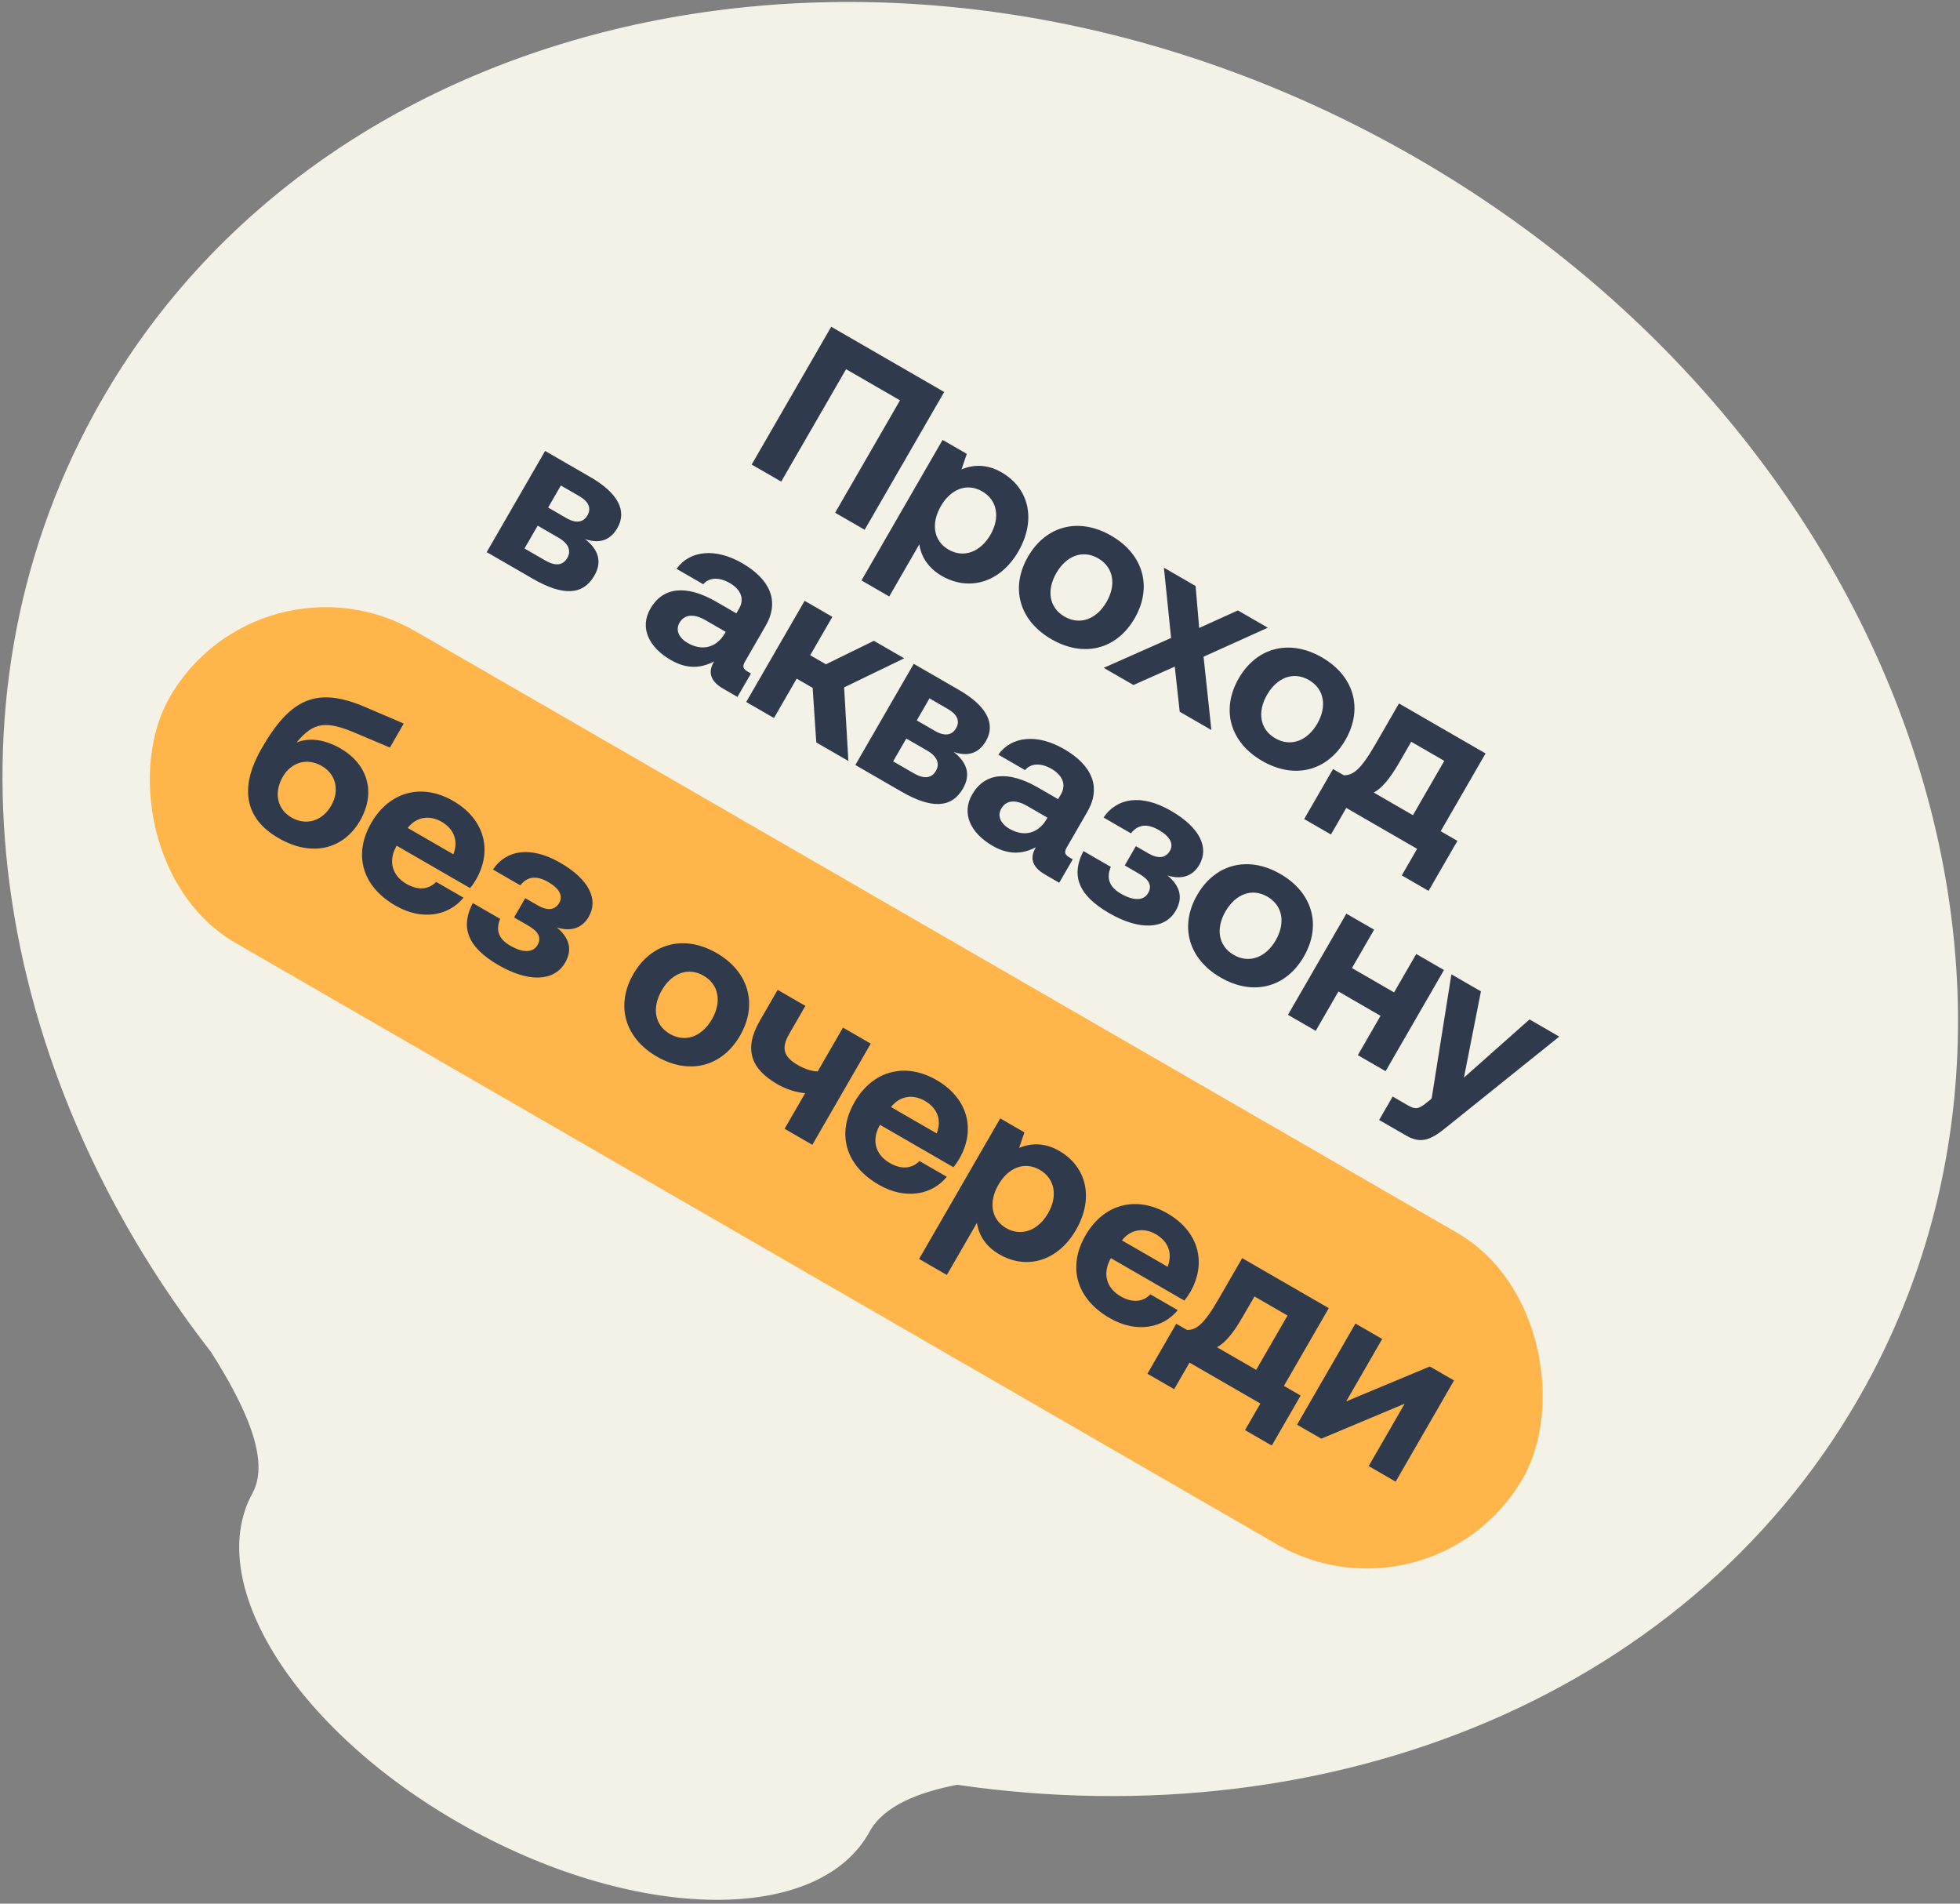<?xml version="1.0" encoding="UTF-8"?> <svg xmlns="http://www.w3.org/2000/svg" width="207" height="201" viewBox="0 0 207 201" fill="none"><rect x="0" y="0" width="207" height="201" fill="#808080" stroke="none"/><path d="M101.064 188.449C140.788 194.232 179.192 178.847 197.075 146.249C221.192 102.291 198.859 43.677 147.194 15.332C95.528 -13.013 34.094 -0.356 9.977 43.603C-7.036 74.614 -0.933 112.919 22.279 142.745C25.779 148.258 28.612 154.108 26.666 157.655C21.342 167.36 31.614 183.231 49.61 193.104C67.606 202.977 86.511 203.113 91.835 193.408C93.351 190.645 97.014 189.253 101.064 188.449Z" fill="#F4F2E6"></path><path d="M82.505 50.85L79.387 49.05L87.787 34.501L99.718 41.389L91.318 55.938L88.2 54.139L95.052 42.27L89.357 38.983L82.505 50.85ZM105.754 49.862C108.655 51.51 109.497 54.85 107.553 58.218C105.633 61.543 102.331 62.463 99.463 60.807C97.987 59.955 97.275 58.74 97.093 57.471L93.913 62.979L90.983 61.287L99.55 46.447L102.107 47.923L101.546 49.567C102.76 49.048 104.237 48.986 105.754 49.862ZM100.178 58.033C101.778 58.957 103.549 58.289 104.605 56.46C105.649 54.652 105.33 52.805 103.73 51.881C102.129 50.957 100.412 51.628 99.368 53.436C98.311 55.265 98.577 57.109 100.178 58.033ZM111.046 67.495C107.637 65.527 106.673 62.06 108.569 58.776C110.465 55.492 113.949 54.594 117.358 56.562C120.767 58.53 121.731 61.996 119.835 65.281C117.927 68.585 114.455 69.463 111.046 67.495ZM112.426 65.105C114.068 66.053 115.819 65.373 116.863 63.565C117.907 61.756 117.62 59.9 115.978 58.952C114.336 58.004 112.606 58.696 111.562 60.505C110.518 62.313 110.784 64.157 112.426 65.105ZM116.568 70.516L123.682 67.363L122.923 59.941L126.269 61.873L126.648 66.305L130.738 64.453L133.897 66.277L127.111 69.343L127.937 77.081L124.591 75.148L124.07 70.386L119.706 72.329L116.568 70.516ZM133.303 80.345C129.894 78.377 128.93 74.91 130.826 71.626C132.722 68.342 136.206 67.444 139.615 69.412C143.023 71.38 143.987 74.846 142.091 78.13C140.183 81.435 136.711 82.313 133.303 80.345ZM134.683 77.954C136.325 78.903 138.075 78.223 139.119 76.414C140.163 74.606 139.877 72.75 138.235 71.802C136.593 70.854 134.863 71.546 133.819 73.354C132.775 75.163 133.041 77.007 134.683 77.954ZM156.894 79.555L152.154 87.764L153.921 88.784L150.873 94.064L148.046 92.432L149.666 89.626L142.184 85.306L140.564 88.112L137.737 86.48L140.785 81.201L141.928 81.861C142.875 81.853 143.657 81.362 145.253 78.598L147.749 74.275L156.894 79.555ZM145.087 83.684L149.223 86.073L152.535 80.336L149.044 78.32L147.784 80.502C146.764 82.269 145.944 83.209 145.087 83.684ZM56.287 61.117L51.403 58.297L57.571 47.614L62.351 50.374C65.282 52.066 66.244 53.951 65.2 55.76C64.348 57.235 63.082 57.364 61.786 56.92C63.184 58.004 63.633 59.289 62.769 60.786C61.569 62.864 59.447 62.941 56.287 61.117ZM59.234 51.262L57.89 53.59L59.822 54.706C60.841 55.294 61.613 55.157 62.033 54.43C62.477 53.661 62.185 52.966 61.166 52.378L59.234 51.262ZM56.786 55.502L55.394 57.913L57.597 59.185C58.636 59.785 59.446 59.726 59.914 58.915C60.358 58.146 60.028 57.374 58.989 56.774L56.786 55.502ZM78.98 70.921L79.312 71.113L77.884 73.586L76.388 72.722C74.871 71.846 74.812 70.843 75.421 69.836C73.989 70.589 72.512 70.651 70.849 69.691C68.542 68.359 67.516 66.297 68.692 64.26C69.999 61.995 72.448 61.69 75.649 63.538L77.769 64.762L78.069 64.242C78.621 63.286 78.295 62.267 77.069 61.559C75.925 60.899 74.856 60.974 74.276 61.692L71.449 60.06C72.857 58.102 75.561 57.834 78.388 59.466C81.381 61.194 82.338 63.52 80.862 66.077L78.678 69.859C78.354 70.421 78.522 70.657 78.98 70.921ZM76.521 66.924L76.641 66.716L74.5 65.48C73.274 64.772 72.279 64.863 71.763 65.756C71.331 66.505 71.658 67.331 72.635 67.895C74.173 68.783 75.66 68.367 76.521 66.924ZM81.741 75.813L78.81 74.121L84.978 63.437L87.909 65.129L85.569 69.182L87.231 70.142L92.294 67.661L95.495 69.509L89.15 72.58L89.597 80.349L86.209 78.393L85.824 72.628L84.141 71.656L81.741 75.813ZM95.219 83.594L90.334 80.774L96.502 70.091L101.283 72.851C104.213 74.543 105.175 76.428 104.131 78.237C103.279 79.712 102.014 79.841 100.718 79.397C102.115 80.481 102.565 81.766 101.701 83.263C100.501 85.341 98.378 85.418 95.219 83.594ZM98.165 73.739L96.821 76.067L98.754 77.183C99.772 77.771 100.544 77.634 100.964 76.907C101.408 76.138 101.116 75.443 100.098 74.855L98.165 73.739ZM95.717 77.979L94.325 80.39L96.528 81.662C97.567 82.262 98.377 82.203 98.845 81.392C99.289 80.623 98.959 79.851 97.92 79.251L95.717 77.979ZM112.963 90.541L113.296 90.733L111.868 93.207L110.371 92.343C108.854 91.466 108.796 90.463 109.405 89.457C107.973 90.209 106.496 90.271 104.833 89.311C102.526 87.979 101.499 85.918 102.675 83.881C103.983 81.615 106.432 81.311 109.632 83.159L111.752 84.382L112.052 83.863C112.604 82.907 112.278 81.887 111.052 81.179C109.909 80.519 108.84 80.595 108.259 81.313L105.433 79.681C106.84 77.722 109.545 77.454 112.371 79.087C115.364 80.814 116.321 83.141 114.845 85.697L112.661 89.48C112.337 90.041 112.506 90.277 112.963 90.541ZM110.504 86.544L110.624 86.336L108.484 85.1C107.257 84.392 106.263 84.483 105.747 85.377C105.315 86.125 105.641 86.951 106.618 87.515C108.156 88.403 109.644 87.987 110.504 86.544ZM123.302 92.437C124.593 93.514 124.992 94.742 124.176 96.156C123.024 98.151 120.329 98.258 117.149 96.422C113.699 94.43 113.161 92.29 114.425 89.861L117.314 91.529C116.86 92.652 117.061 93.6 118.391 94.368C119.721 95.136 120.787 95.114 121.255 94.303C121.711 93.513 121.363 92.868 120.261 92.233L118.785 91.38L119.961 89.344L121.271 90.1C122.331 90.712 123.111 90.608 123.555 89.839C123.975 89.112 123.571 88.324 122.407 87.652C121.077 86.884 120.15 87.097 119.44 87.99L116.551 86.322C117.945 84.244 120.531 83.797 123.669 85.609C126.725 87.373 127.715 89.497 126.671 91.305C125.927 92.594 124.685 92.874 123.302 92.437ZM128.915 103.215C125.506 101.247 124.542 97.78 126.438 94.496C128.334 91.212 131.818 90.314 135.227 92.282C138.635 94.25 139.599 97.716 137.703 101C135.795 104.305 132.323 105.183 128.915 103.215ZM130.295 100.825C131.937 101.773 133.687 101.093 134.731 99.284C135.775 97.476 135.489 95.62 133.847 94.672C132.205 93.724 130.475 94.416 129.431 96.224C128.387 98.033 128.653 99.876 130.295 100.825ZM147.231 104.783L149.571 100.73L152.502 102.422L146.334 113.105L143.403 111.413L145.803 107.256L141.355 104.688L138.955 108.845L136.025 107.153L142.193 96.47L145.123 98.162L142.783 102.215L147.231 104.783ZM151.198 115.997L153.286 102.875L156.404 104.675L154.61 113.782L161.538 107.639L164.676 109.451L152.893 118.916C151.208 120.298 150.164 120.859 148.501 119.899L145.654 118.255L147.082 115.782L148.703 116.718C149.451 117.15 149.809 117.107 150.52 116.547L151.198 115.997Z" fill="#303A4D"></path><rect x="27.428" y="57.157" width="165" height="38" rx="19" transform="rotate(30 27.428 57.157)" fill="#FFB549"></rect><path d="M35.969 79.031C38.755 80.639 39.792 83.593 38.016 86.669C36.324 89.6 33.019 90.574 29.423 88.498C26.056 86.554 25.093 83.421 27.649 78.993C30.649 73.797 33.397 72.446 38.555 74.648L42.643 76.399L41.179 78.935L37.771 77.494C34.45 76.047 33.139 76.205 31.319 78.397C32.62 77.873 34.244 78.035 35.969 79.031ZM30.79 86.322C32.349 87.222 34.048 86.678 34.972 85.078C35.872 83.519 35.526 81.767 33.987 80.879C32.408 79.967 30.741 80.502 29.865 82.019C28.893 83.703 29.273 85.446 30.79 86.322ZM41.762 95.622C38.208 93.57 37.303 90.193 39.211 86.888C41.131 83.563 44.562 82.661 47.866 84.569C51.067 86.417 52.077 89.66 50.306 92.823C50.126 93.135 49.901 93.476 49.647 93.772L41.895 89.296L41.81 89.442C40.997 90.995 41.446 92.474 42.922 93.326C44.106 94.01 45.238 93.97 46.063 93.117L48.952 94.784C47.419 96.671 44.61 97.266 41.762 95.622ZM43.061 87.42L47.883 90.204C48.431 88.775 47.957 87.531 46.627 86.763C45.359 86.031 43.959 86.249 43.061 87.42ZM58.811 97.927C60.101 99.004 60.5 100.233 59.684 101.646C58.532 103.641 55.838 103.748 52.658 101.912C49.208 99.92 48.669 97.781 49.934 95.351L52.822 97.019C52.368 98.142 52.569 99.09 53.899 99.858C55.23 100.626 56.295 100.604 56.764 99.793C57.219 99.004 56.871 98.359 55.77 97.723L54.294 96.871L55.47 94.834L56.779 95.59C57.839 96.202 58.62 96.098 59.064 95.329C59.484 94.602 59.079 93.814 57.915 93.142C56.585 92.374 55.658 92.587 54.949 93.48L52.06 91.812C53.453 89.735 56.039 89.288 59.178 91.1C62.233 92.864 63.224 94.988 62.18 96.796C61.436 98.085 60.193 98.365 58.811 97.927ZM69.371 111.562C65.962 109.594 64.998 106.127 66.894 102.843C68.79 99.559 72.274 98.661 75.683 100.629C79.092 102.597 80.056 106.063 78.16 109.347C76.252 112.652 72.78 113.53 69.371 111.562ZM70.751 109.171C72.393 110.119 74.143 109.44 75.187 107.631C76.231 105.823 75.945 103.967 74.303 103.019C72.661 102.071 70.931 102.763 69.887 104.571C68.843 106.38 69.109 108.223 70.751 109.171ZM86.354 113.136L89.03 108.501L91.961 110.193L85.793 120.877L82.862 119.185L85.034 115.423C84.103 115.356 83.027 115.012 82.091 114.472C79.368 112.9 78.482 110.836 80.246 107.78L82.13 104.517L85.06 106.209L83.344 109.181C82.48 110.678 82.759 111.587 84.256 112.451C84.962 112.859 85.658 113.094 86.354 113.136ZM92.806 125.092C89.252 123.04 88.347 119.663 90.255 116.359C92.175 113.033 95.606 112.131 98.91 114.039C102.111 115.887 103.121 119.131 101.35 122.293C101.17 122.605 100.946 122.946 100.691 123.243L92.939 118.767L92.855 118.912C92.041 120.466 92.49 121.944 93.966 122.796C95.15 123.48 96.282 123.441 97.107 122.587L99.996 124.255C98.464 126.141 95.654 126.736 92.806 125.092ZM94.105 116.891L98.927 119.675C99.475 118.245 99.001 117.002 97.671 116.234C96.403 115.502 95.003 115.719 94.105 116.891ZM111.84 121.504C114.741 123.151 115.583 126.492 113.639 129.859C111.719 133.185 108.417 134.105 105.548 132.449C104.073 131.597 103.361 130.382 103.179 129.113L99.999 134.621L97.068 132.929L105.636 118.089L108.193 119.565L107.632 121.208C108.845 120.69 110.322 120.628 111.84 121.504ZM106.263 129.674C107.864 130.598 109.635 129.931 110.691 128.102C111.735 126.293 111.416 124.446 109.815 123.522C108.215 122.598 106.497 123.269 105.453 125.078C104.397 126.907 104.663 128.75 106.263 129.674ZM117.194 139.172C113.64 137.12 112.735 133.744 114.643 130.439C116.563 127.113 119.993 126.212 123.298 128.12C126.499 129.968 127.509 133.211 125.738 136.373C125.558 136.685 125.333 137.027 125.079 137.323L117.326 132.847L117.242 132.993C116.429 134.546 116.878 136.024 118.353 136.876C119.538 137.56 120.669 137.521 121.495 136.667L124.384 138.335C122.851 140.222 120.042 140.816 117.194 139.172ZM118.493 130.971L123.315 133.755C123.863 132.326 123.389 131.082 122.059 130.314C120.791 129.582 119.391 129.799 118.493 130.971ZM140.337 138.124L135.597 146.333L137.364 147.353L134.316 152.633L131.489 151.001L133.109 148.195L125.627 143.875L124.007 146.681L121.18 145.049L124.228 139.769L125.371 140.429C126.318 140.422 127.1 139.931 128.696 137.167L131.192 132.844L140.337 138.124ZM128.531 142.253L132.667 144.641L135.979 138.905L132.487 136.889L131.227 139.071C130.207 140.838 129.387 141.778 128.531 142.253ZM139.54 151.908L136.984 150.432L143.152 139.748L145.978 141.38L142.174 147.969L151.008 144.284L153.565 145.76L147.397 156.444L144.549 154.8L148.353 148.211L139.54 151.908Z" fill="#303A4D"></path></svg> 